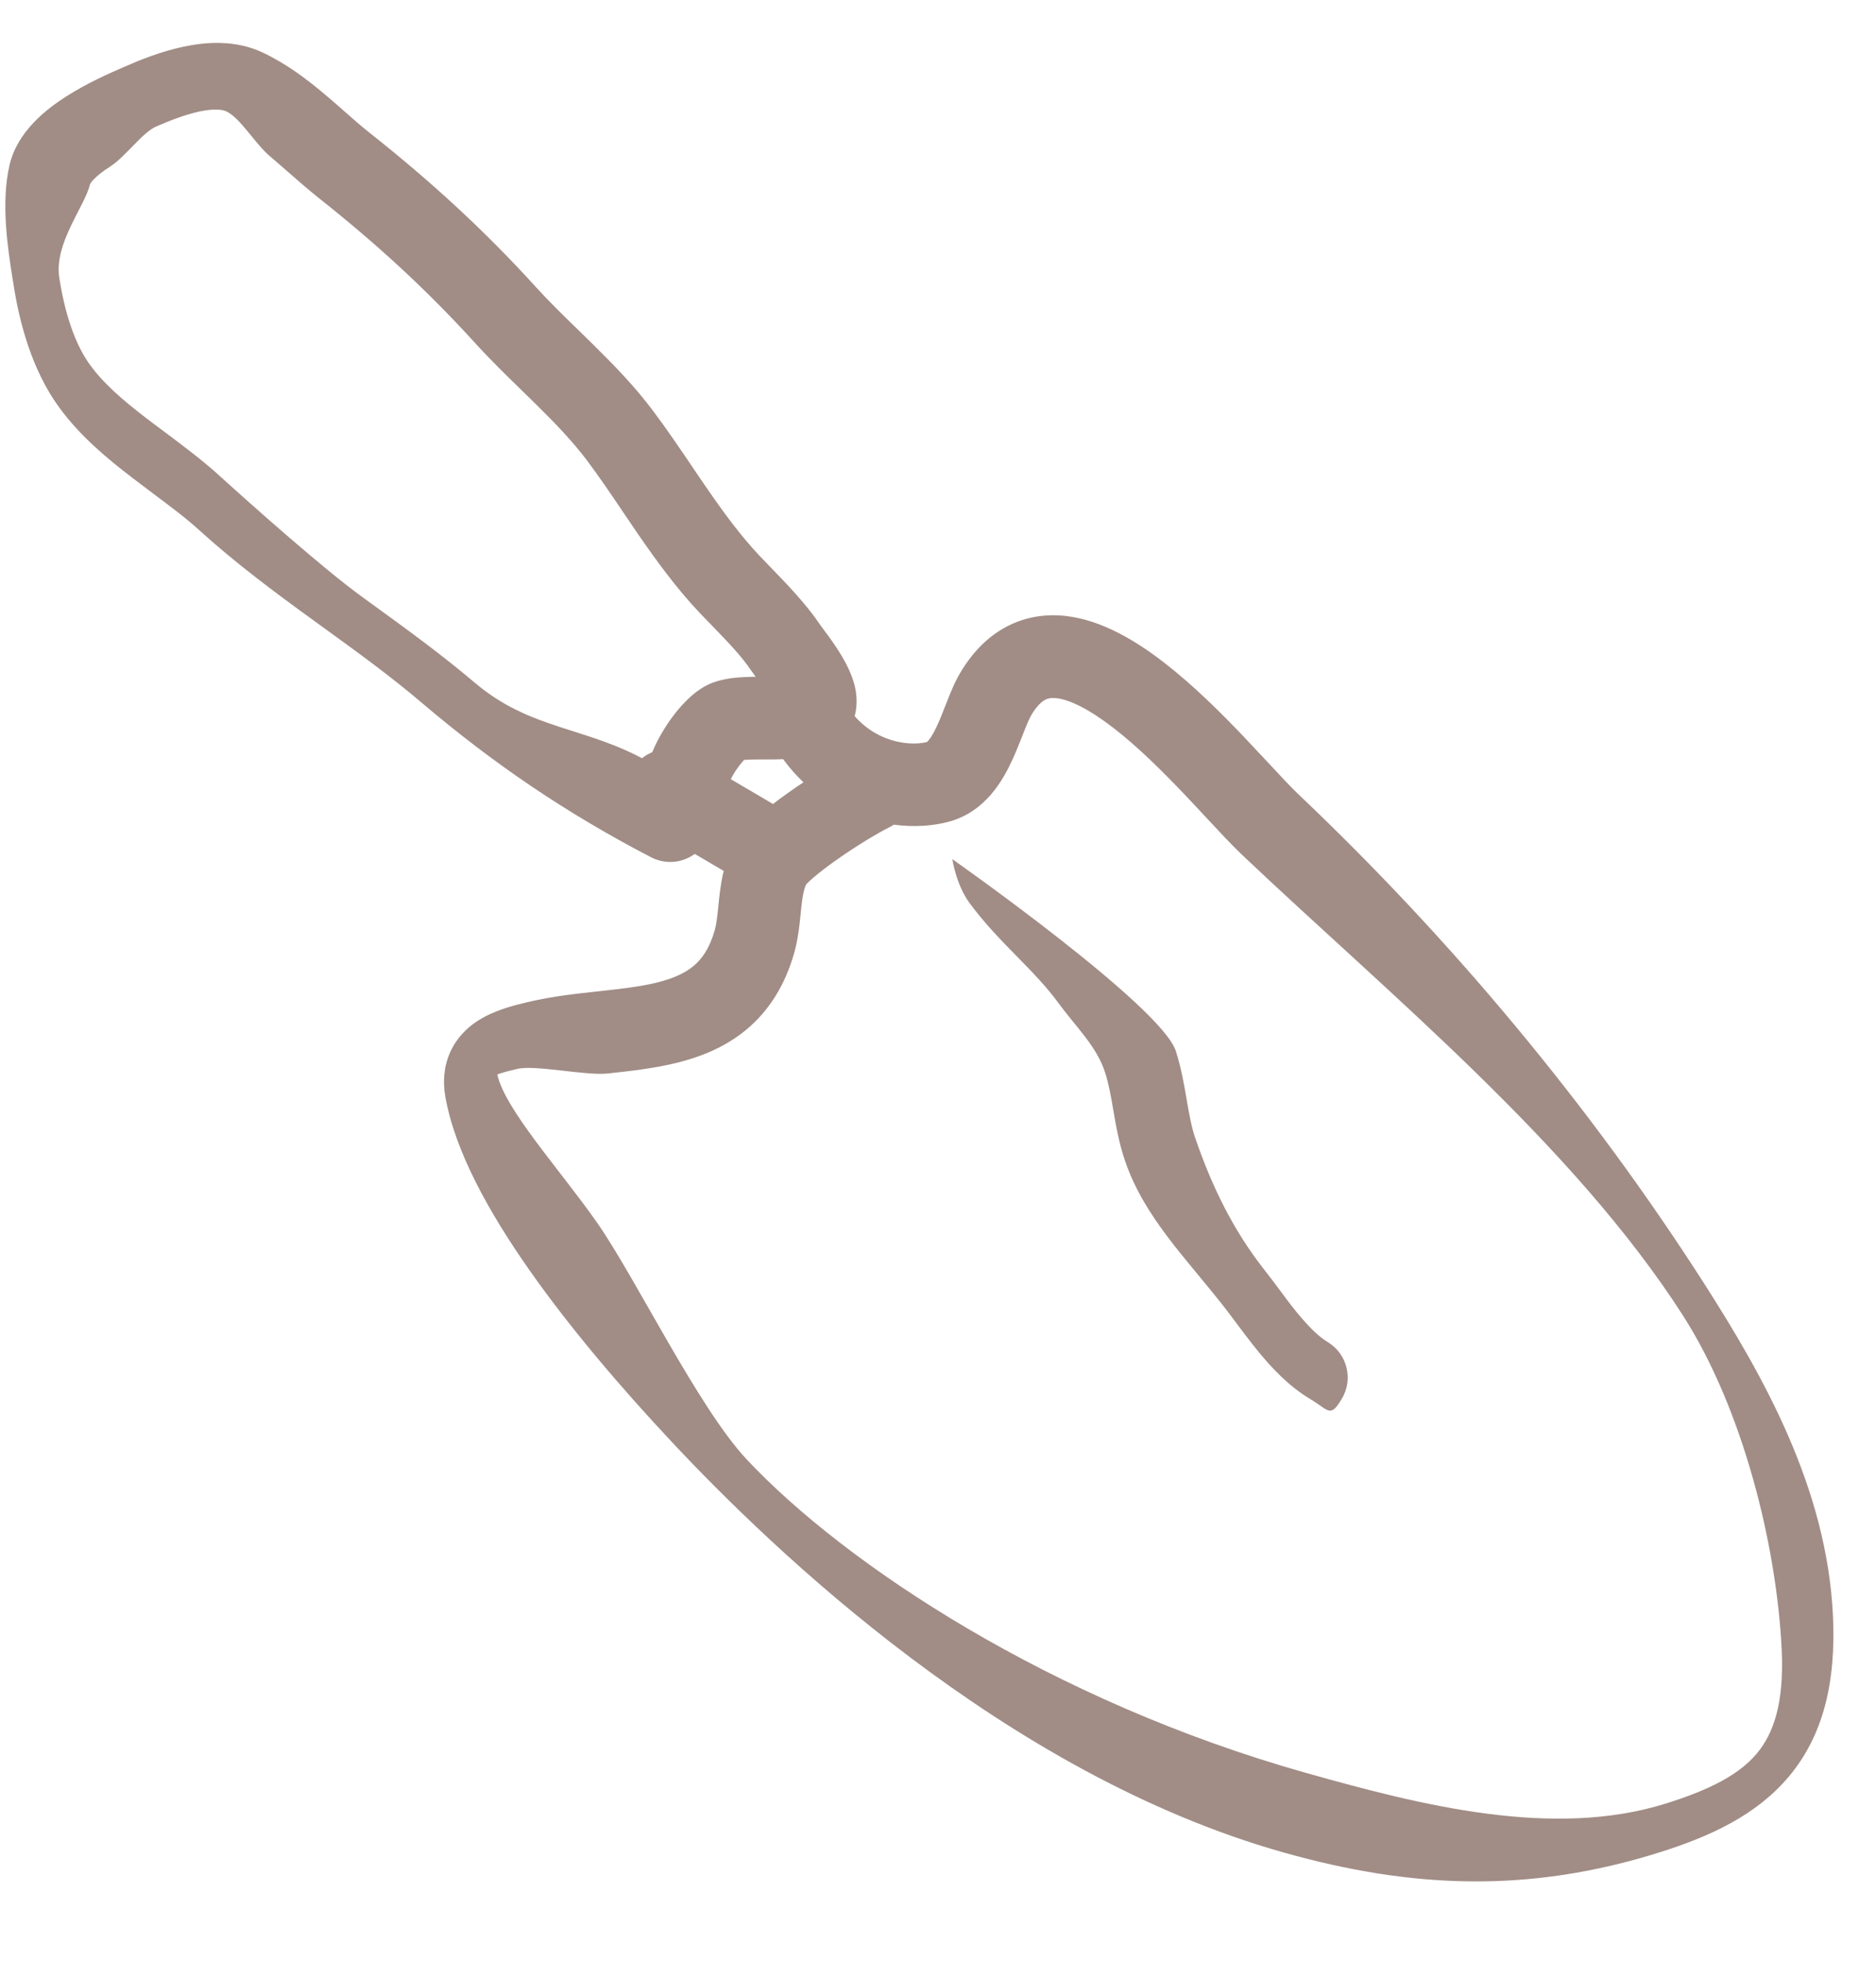 <svg xmlns="http://www.w3.org/2000/svg" fill="none" viewBox="0 0 22 23" height="23" width="22">
<g id="Group 1000007171">
<path fill="#A18D86" d="M2.34 1.307C2.173 1.343 1.995 1.412 1.83 1.484C1.668 1.555 1.473 1.836 1.294 1.951C1.205 2.008 1.139 2.061 1.096 2.106C1.066 2.138 1.057 2.157 1.055 2.161C0.998 2.415 0.633 2.851 0.695 3.253C0.755 3.646 0.87 4.025 1.058 4.281C1.213 4.495 1.436 4.688 1.713 4.901C1.779 4.952 1.851 5.005 1.925 5.06C2.137 5.219 2.372 5.394 2.572 5.576C2.959 5.928 3.795 6.67 4.237 6.991C4.277 7.02 4.317 7.049 4.358 7.079C4.757 7.368 5.173 7.67 5.569 8.005C6.224 8.562 6.88 8.518 7.608 8.933C7.635 8.847 7.669 8.769 7.702 8.703C7.774 8.559 7.867 8.421 7.962 8.309C8.01 8.253 8.064 8.197 8.121 8.148C8.173 8.104 8.253 8.044 8.355 8.005C8.494 7.953 8.641 7.942 8.74 7.938C8.779 7.936 8.821 7.935 8.862 7.935C8.846 7.913 8.826 7.886 8.81 7.863C8.695 7.692 8.547 7.54 8.374 7.36C8.318 7.303 8.26 7.243 8.199 7.179C7.927 6.89 7.698 6.574 7.489 6.272C7.425 6.178 7.363 6.087 7.303 5.998C7.163 5.79 7.03 5.594 6.885 5.4C6.715 5.174 6.509 4.96 6.278 4.733C6.228 4.684 6.178 4.635 6.126 4.584C5.942 4.405 5.747 4.215 5.569 4.019C4.999 3.392 4.405 2.849 3.736 2.32C3.618 2.226 3.485 2.109 3.364 2.004C3.292 1.941 3.225 1.882 3.169 1.835C2.993 1.688 2.82 1.384 2.653 1.305C2.611 1.286 2.517 1.27 2.34 1.307ZM9.261 7.918L9.257 7.919ZM8.24 9.922C8.099 10.101 7.847 10.16 7.637 10.052C6.642 9.535 5.792 8.958 4.944 8.238C4.579 7.927 4.193 7.648 3.789 7.355C3.75 7.326 3.71 7.298 3.67 7.269C3.229 6.949 2.771 6.61 2.34 6.219C2.177 6.071 2 5.939 1.8 5.79C1.718 5.728 1.633 5.664 1.543 5.595C1.254 5.374 0.937 5.11 0.695 4.778C0.372 4.337 0.226 3.777 0.157 3.326C0.153 3.303 0.149 3.278 0.145 3.253C0.092 2.915 0.009 2.383 0.111 1.938C0.203 1.54 0.546 1.279 0.77 1.135C1.02 0.974 1.295 0.854 1.452 0.786L1.457 0.784C1.634 0.706 1.886 0.603 2.154 0.547C2.414 0.492 2.76 0.464 3.083 0.617C3.361 0.749 3.593 0.925 3.792 1.092C3.888 1.172 3.967 1.242 4.041 1.307C4.139 1.394 4.229 1.473 4.338 1.56C5.042 2.117 5.676 2.695 6.286 3.367C6.442 3.539 6.609 3.701 6.789 3.876C6.844 3.93 6.9 3.985 6.958 4.042C7.195 4.275 7.445 4.531 7.66 4.819C7.82 5.032 7.974 5.26 8.12 5.475C8.177 5.56 8.233 5.643 8.288 5.722C8.489 6.014 8.685 6.28 8.905 6.514C8.944 6.555 8.987 6.6 9.033 6.647C9.216 6.836 9.445 7.071 9.613 7.318C9.62 7.329 9.629 7.341 9.642 7.359C9.657 7.378 9.677 7.405 9.708 7.448C9.757 7.514 9.818 7.602 9.874 7.696C9.925 7.783 9.991 7.908 10.024 8.044C10.053 8.165 10.09 8.453 9.854 8.671C9.705 8.81 9.524 8.857 9.406 8.878C9.281 8.9 9.151 8.903 9.051 8.904C9.01 8.904 8.974 8.904 8.941 8.904C8.882 8.904 8.833 8.904 8.782 8.906C8.758 8.907 8.739 8.909 8.725 8.91C8.718 8.918 8.71 8.927 8.701 8.938C8.654 8.992 8.605 9.065 8.569 9.137C8.563 9.148 8.558 9.16 8.553 9.17C8.65 9.311 8.669 9.498 8.588 9.662C8.517 9.804 8.385 9.896 8.24 9.922Z" clip-rule="evenodd" fill-rule="evenodd" id="Vector 76 (Stroke)"></path>
<path fill="#A18D86" d="M12.257 8.204C12.225 8.221 12.167 8.264 12.099 8.376C12.078 8.411 12.051 8.47 12.009 8.576C12.003 8.592 11.996 8.609 11.989 8.628C11.955 8.713 11.914 8.819 11.867 8.919C11.765 9.139 11.561 9.514 11.134 9.632C10.952 9.683 10.724 9.701 10.481 9.669C10.464 9.681 10.447 9.691 10.428 9.7C10.149 9.84 9.654 10.168 9.46 10.362C9.458 10.364 9.429 10.395 9.406 10.563C9.399 10.614 9.395 10.657 9.39 10.706C9.386 10.742 9.382 10.782 9.377 10.831C9.365 10.931 9.348 11.053 9.313 11.175C9.204 11.557 9.015 11.852 8.756 12.069C8.503 12.28 8.212 12.393 7.936 12.461C7.668 12.527 7.385 12.558 7.137 12.585L7.127 12.586C6.864 12.614 6.278 12.482 6.067 12.532C5.986 12.552 5.921 12.567 5.865 12.586C5.853 12.59 5.842 12.594 5.832 12.597C5.922 13.009 6.565 13.711 7 14.332C7.449 14.972 8.186 16.501 8.756 17.11C9.907 18.338 12.324 19.944 15.319 20.787C16.671 21.168 18.217 21.561 19.543 21.143C20.071 20.977 20.401 20.799 20.603 20.558C20.792 20.332 20.925 19.982 20.894 19.338C20.835 18.126 20.444 16.527 19.734 15.42C18.444 13.411 16.285 11.653 14.558 10.015C14.446 9.909 14.298 9.749 14.14 9.58C14.057 9.49 13.971 9.398 13.887 9.31C13.625 9.035 13.342 8.755 13.062 8.538C12.77 8.312 12.543 8.203 12.39 8.186C12.326 8.179 12.287 8.189 12.257 8.204ZM9.422 9.172C9.269 9.027 9.13 8.848 9.016 8.628C8.893 8.39 8.986 8.098 9.223 7.974C9.461 7.851 9.754 7.944 9.877 8.181C10.144 8.696 10.649 8.757 10.87 8.7C10.876 8.695 10.919 8.66 10.988 8.511C11.021 8.441 11.049 8.369 11.082 8.284C11.09 8.263 11.099 8.242 11.108 8.219C11.147 8.119 11.2 7.987 11.27 7.873C11.408 7.645 11.586 7.46 11.81 7.344C12.036 7.226 12.274 7.197 12.5 7.222C12.926 7.271 13.33 7.519 13.656 7.772C13.995 8.035 14.319 8.357 14.589 8.641C14.699 8.757 14.797 8.862 14.884 8.955C15.023 9.105 15.134 9.224 15.225 9.311C17.007 11.001 18.635 12.946 19.969 15.024C20.686 16.141 21.423 17.45 21.495 18.939C21.534 19.735 21.375 20.356 20.978 20.829C20.594 21.287 20.044 21.534 19.467 21.716C17.931 22.2 16.557 22.143 15.056 21.72C11.786 20.8 9.049 18.155 7.884 16.912C7.296 16.285 6.691 15.579 6.207 14.889C5.732 14.212 5.334 13.495 5.222 12.856C5.192 12.682 5.204 12.502 5.281 12.333C5.357 12.166 5.476 12.052 5.592 11.975C5.791 11.843 6.04 11.784 6.185 11.75C6.191 11.748 6.196 11.747 6.202 11.746C6.475 11.681 6.758 11.651 7.004 11.624L7.022 11.622C7.286 11.593 7.507 11.568 7.703 11.52C7.896 11.472 8.033 11.409 8.134 11.325C8.229 11.246 8.319 11.124 8.381 10.909C8.394 10.864 8.404 10.805 8.414 10.72C8.416 10.697 8.419 10.668 8.423 10.636C8.429 10.571 8.437 10.494 8.446 10.431C8.455 10.368 8.466 10.292 8.487 10.211L7.59 9.685C7.359 9.549 7.281 9.252 7.417 9.021C7.552 8.79 7.849 8.713 8.08 8.848L9.065 9.426C9.177 9.34 9.3 9.253 9.422 9.172Z" clip-rule="evenodd" fill-rule="evenodd" id="Vector 77 (Stroke)"></path>
<path fill="#A18D86" d="M11.168 10.073C11.168 10.073 13.621 11.796 13.789 12.323C13.852 12.519 13.886 12.717 13.914 12.878C13.915 12.887 13.917 12.896 13.918 12.904C13.949 13.082 13.974 13.218 14.017 13.343C14.214 13.918 14.465 14.426 14.824 14.884C14.892 14.97 14.947 15.044 15 15.115C15.069 15.208 15.133 15.296 15.218 15.399C15.353 15.562 15.467 15.673 15.569 15.734C15.799 15.872 15.873 16.17 15.736 16.399C15.598 16.629 15.589 16.537 15.359 16.399C15.113 16.252 14.913 16.037 14.758 15.848C14.67 15.741 14.566 15.603 14.479 15.486C14.429 15.419 14.384 15.359 14.35 15.316C13.909 14.753 13.417 14.266 13.195 13.615C13.123 13.406 13.087 13.197 13.058 13.028C13.027 12.846 13.002 12.707 12.96 12.576C12.861 12.266 12.62 12.044 12.411 11.758C12.278 11.576 12.121 11.413 11.936 11.224C11.931 11.219 11.925 11.214 11.92 11.208C11.746 11.031 11.546 10.826 11.371 10.589C11.212 10.374 11.168 10.073 11.168 10.073Z" clip-rule="evenodd" fill-rule="evenodd" id="Vector 78 (Stroke)"></path>
</g>
</svg>
